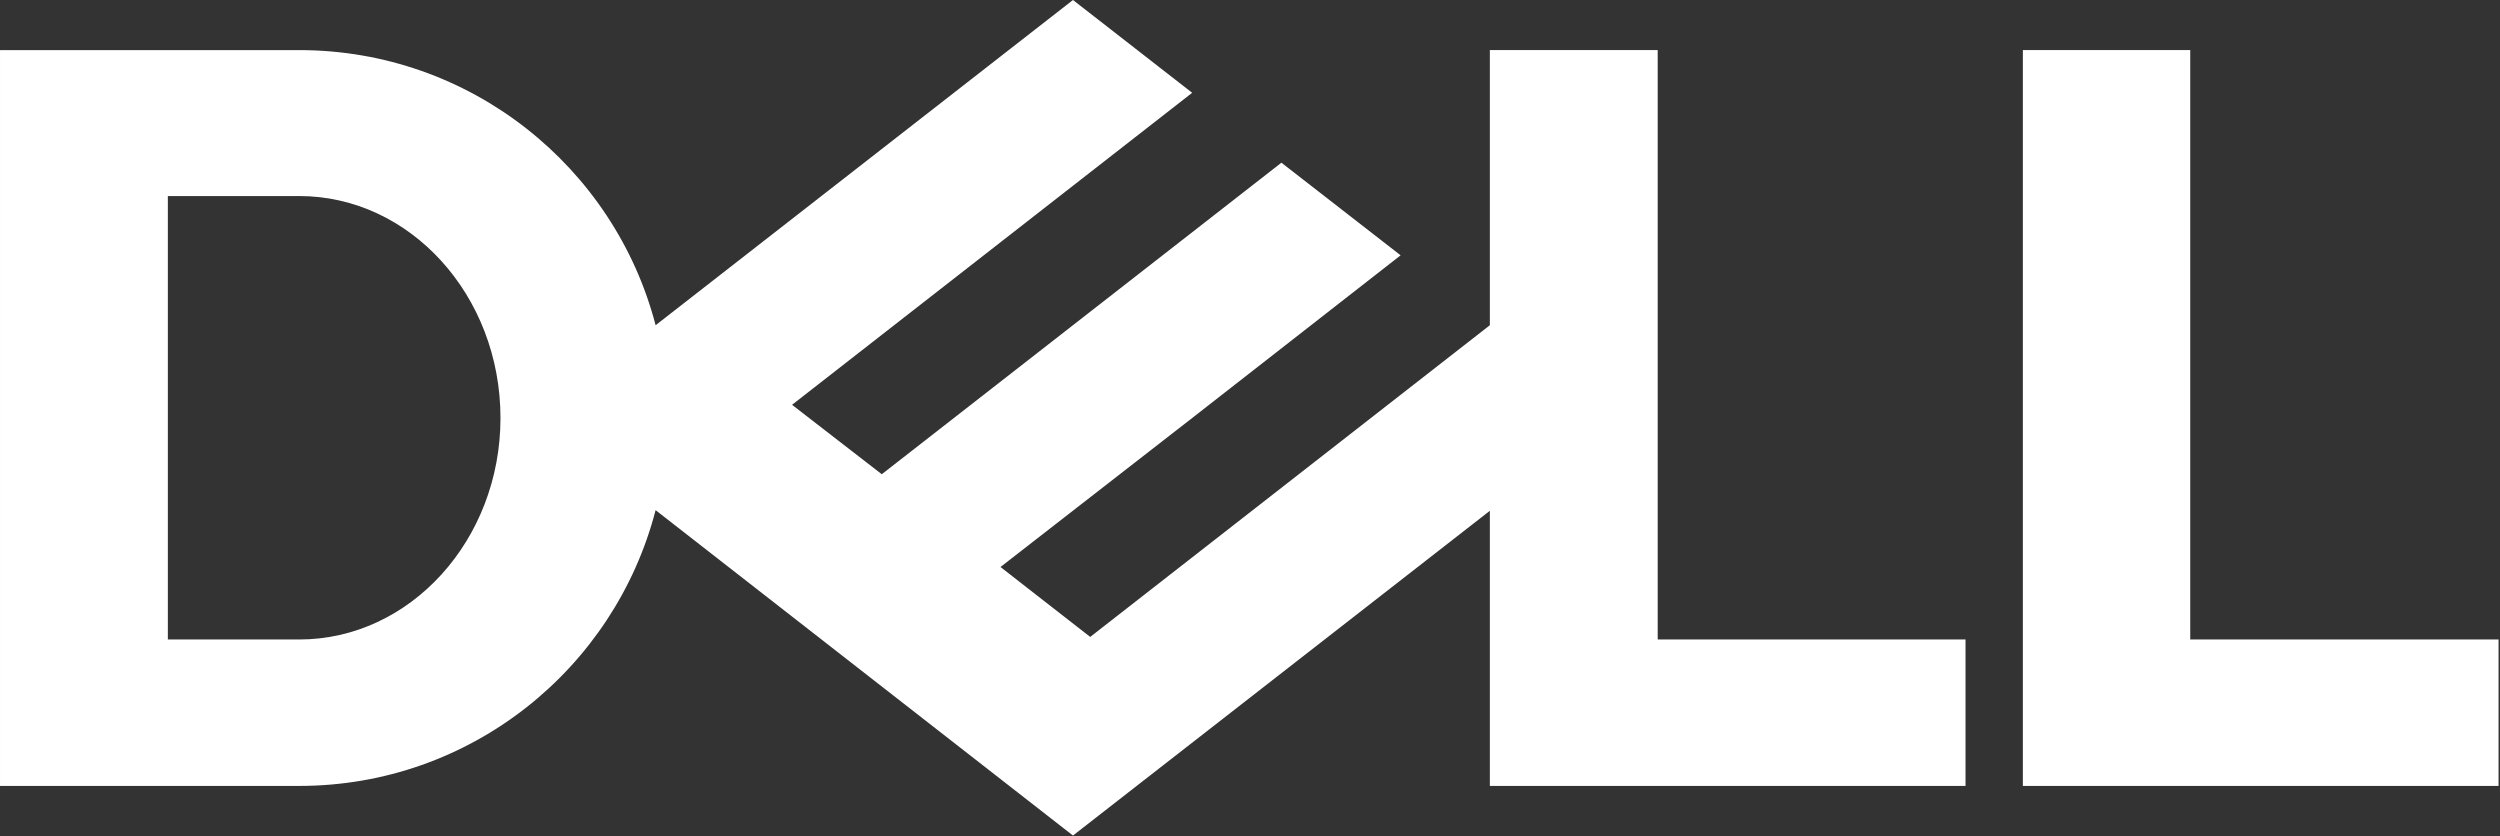 <svg version="1.2" xmlns="http://www.w3.org/2000/svg" viewBox="0 0 1552 519" width="1552" height="519">
	<rect x="0" y="0" width="1552" height="519" fill="#333333" stroke="none"/>
	<title>DELL</title>
	<style>
		.s0 { fill: #ffffff } 
	</style>
	<path id="path1" class="s0" d="m1551.1 397v90.9h-295.3v-456.8h103.9v365.9zm-1365.4 90.9c106.4 0 195.8-72.7 221.3-171.2l259.1 202 258.8-201.6v170.8h295.3v-90.9h-191.1v-365.9h-104.2v170.8l-248.1 193.5-55.7-43.4 119-92.5 129.4-101-74-57.5-248.1 193.4-55.7-43.1 248.4-193.7-74-57.6-259.1 201.9c-25.5-98.1-114.9-170.8-221.3-170.8h-185.7v456.8zm-81.5-90.9v-275.3h81.5c68.9 0 125 61.7 125 137.8 0 75.8-56.1 137.5-125 137.5z"/>
</svg>